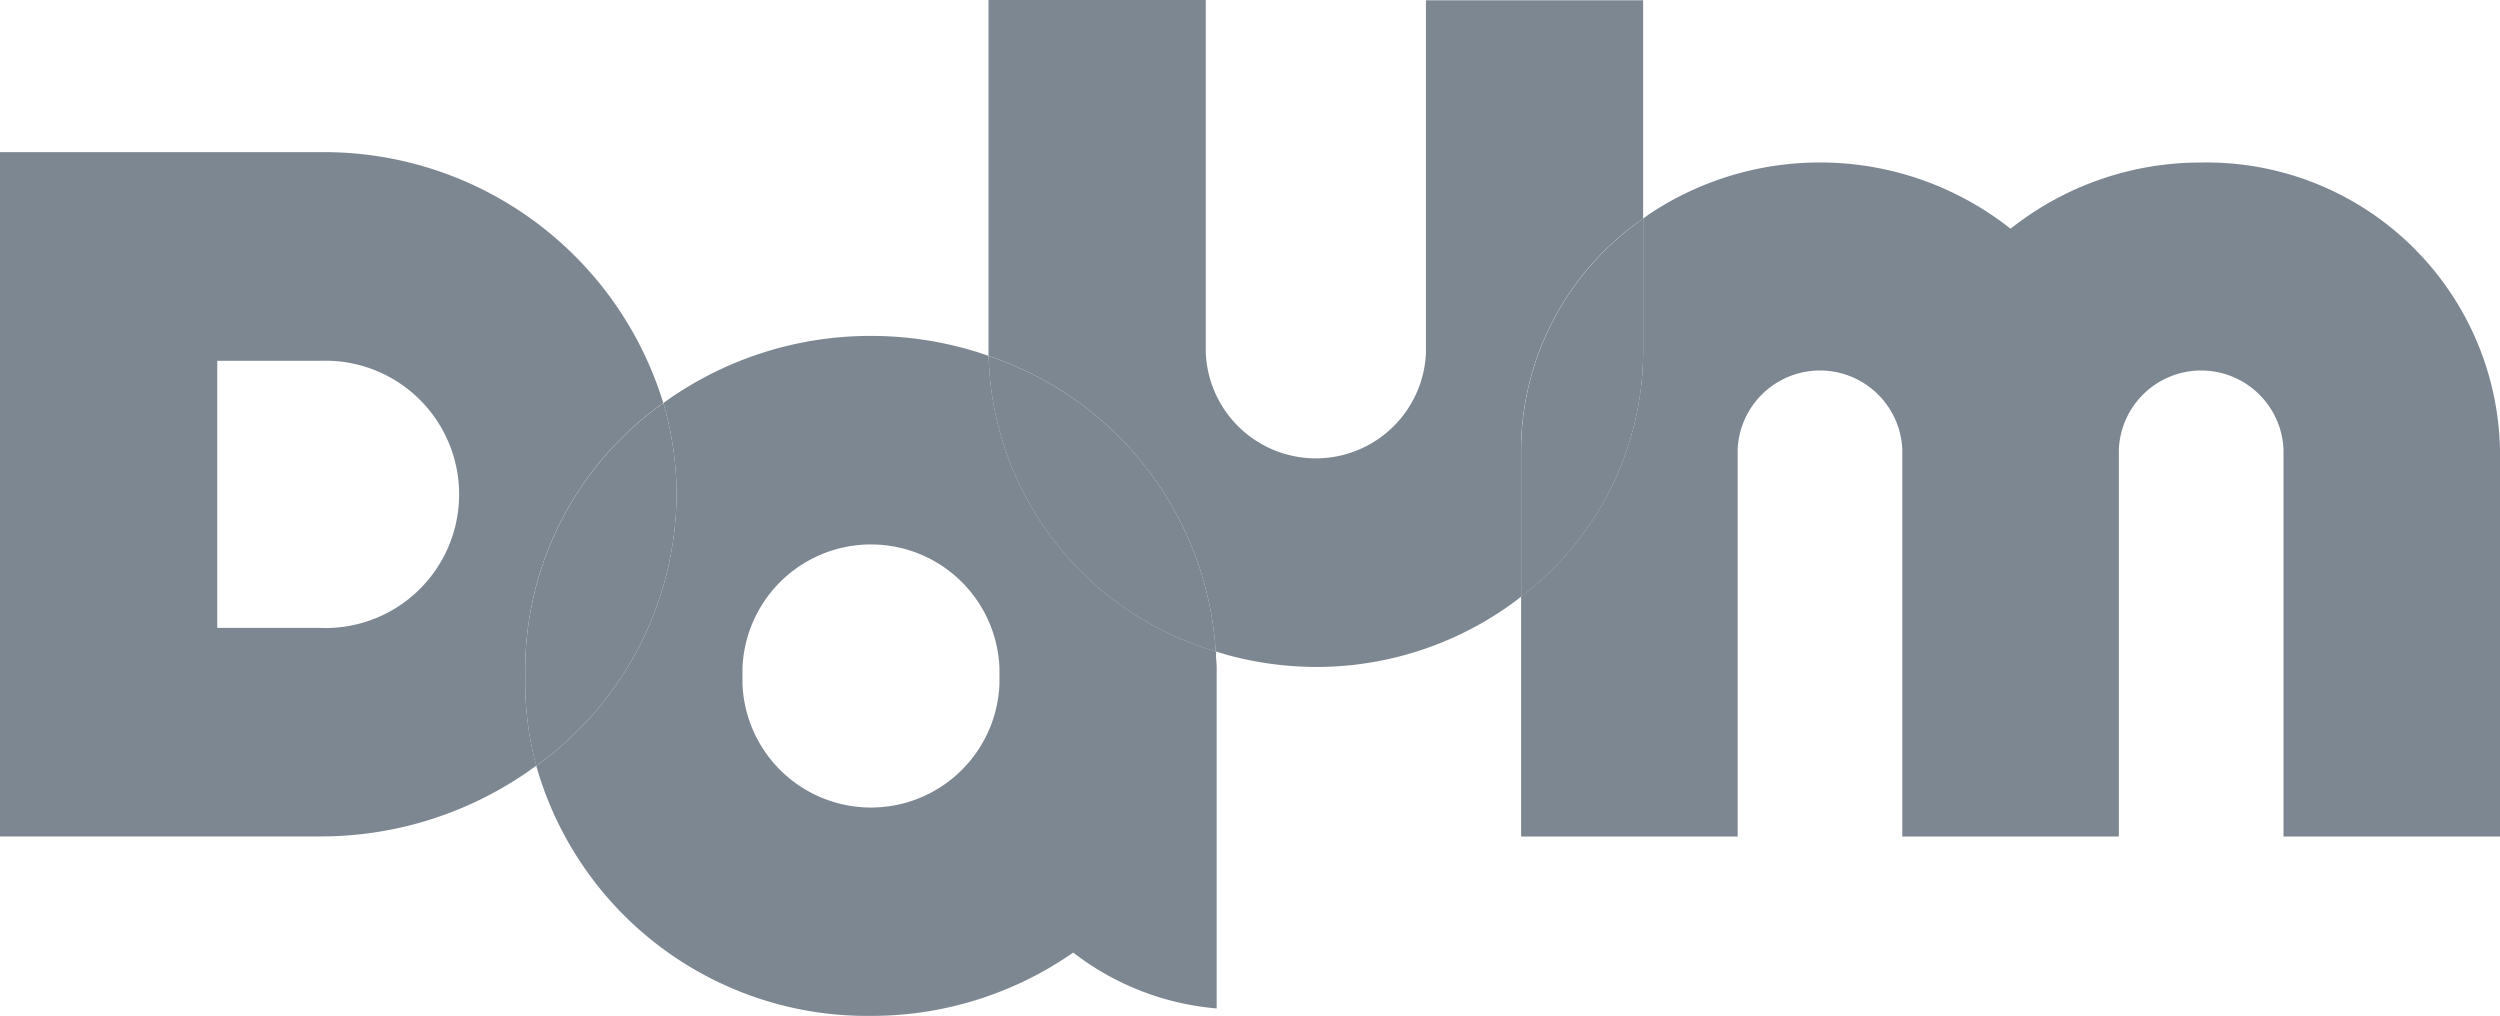 <svg xmlns="http://www.w3.org/2000/svg" width="85.834" height="34.878" viewBox="0 0 85.834 34.878"><defs><style>.a{fill:#7d8791;}</style></defs><g transform="translate(-379.005 -301.772)"><path class="a" d="M390,327.268h-3.536V318.1H390a4.589,4.589,0,1,1,0,9.171m11.779-7.719A12.18,12.18,0,0,0,390,310.936h-11V334.43h11A12.489,12.489,0,0,0,397.418,332a10.879,10.879,0,0,1-.38-2.807v-.558a11.227,11.227,0,0,1,4.742-9.089" transform="translate(0 -3.94)"/><path class="a" d="M415.833,329.18a11.274,11.274,0,0,0-.455-3.136,11.23,11.23,0,0,0-4.742,9.089v.558a10.964,10.964,0,0,0,.378,2.809,11.564,11.564,0,0,0,4.819-9.32" transform="translate(-13.598 -10.434)"/><path class="a" d="M427.205,333.954a4.415,4.415,0,0,1-8.823,0V333.4a4.415,4.415,0,0,1,8.823,0Zm-.373-11.265c-.073-.026-.143-.053-.219-.077-.021-.006-.044-.013-.062-.021-.053-.017-.106-.036-.159-.051a12.256,12.256,0,0,0-3.6-.539,12.125,12.125,0,0,0-7.128,2.305,11.255,11.255,0,0,1,.455,3.136,11.566,11.566,0,0,1-4.817,9.319,11.8,11.8,0,0,0,11.49,8.586,12.114,12.114,0,0,0,6.946-2.174,9.313,9.313,0,0,0,4.925,1.918V333.4c0-.145-.019-.285-.023-.428a.392.392,0,0,0,0-.046V332.9c0-.024-.005-.046-.006-.068a10.859,10.859,0,0,1-7.8-10.146" transform="translate(-13.885 -8.696)"/><path class="a" d="M460.85,309.4s.005,0,.008-.005l.011-.009c.049-.035.1-.07.145-.106v-7.5h-7.457v12.109a3.783,3.783,0,0,1-7.559,0V301.772h-7.46v12.144c0,.026,0,.051,0,.076a11.466,11.466,0,0,1,7.8,10.146l.222.068c.021.007.043.011.066.019.052.016.1.032.158.046a11.666,11.666,0,0,0,2.99.4,11.461,11.461,0,0,0,6.824-2.239c.076-.054.147-.113.222-.171V317.2a9.7,9.7,0,0,1,4.026-7.806" transform="translate(-25.594)"/><path class="a" d="M493.962,311.559a10.485,10.485,0,0,0-6.545,2.273,10.558,10.558,0,0,0-12.407-.5c-.07.049-.137.1-.208.148v4.6a10.588,10.588,0,0,1-4.038,8.261s0,0-.006,0c-.047.038-.1.077-.146.115V334.7h7.435V321.41a2.829,2.829,0,0,1,5.653,0V334.7h7.435V321.41a2.829,2.829,0,0,1,5.653,0V334.7h7.433V321.41a10.073,10.073,0,0,0-10.259-9.851" transform="translate(-39.382 -4.207)"/><path class="a" d="M470.765,327.8a10.591,10.591,0,0,0,4.039-8.261v-4.6c-.047.036-.1.068-.145.1a.032.032,0,0,0-.013.01s-.005,0-.007.006a9.7,9.7,0,0,0-4.027,7.806v5.057c.049-.038.1-.076.145-.115,0,0,.006,0,.008,0" transform="translate(-39.382 -5.66)"/><path class="a" d="M438.541,323.208a10.861,10.861,0,0,0,7.8,10.146,11.462,11.462,0,0,0-7.8-10.146" transform="translate(-25.595 -9.215)"/></g></svg>